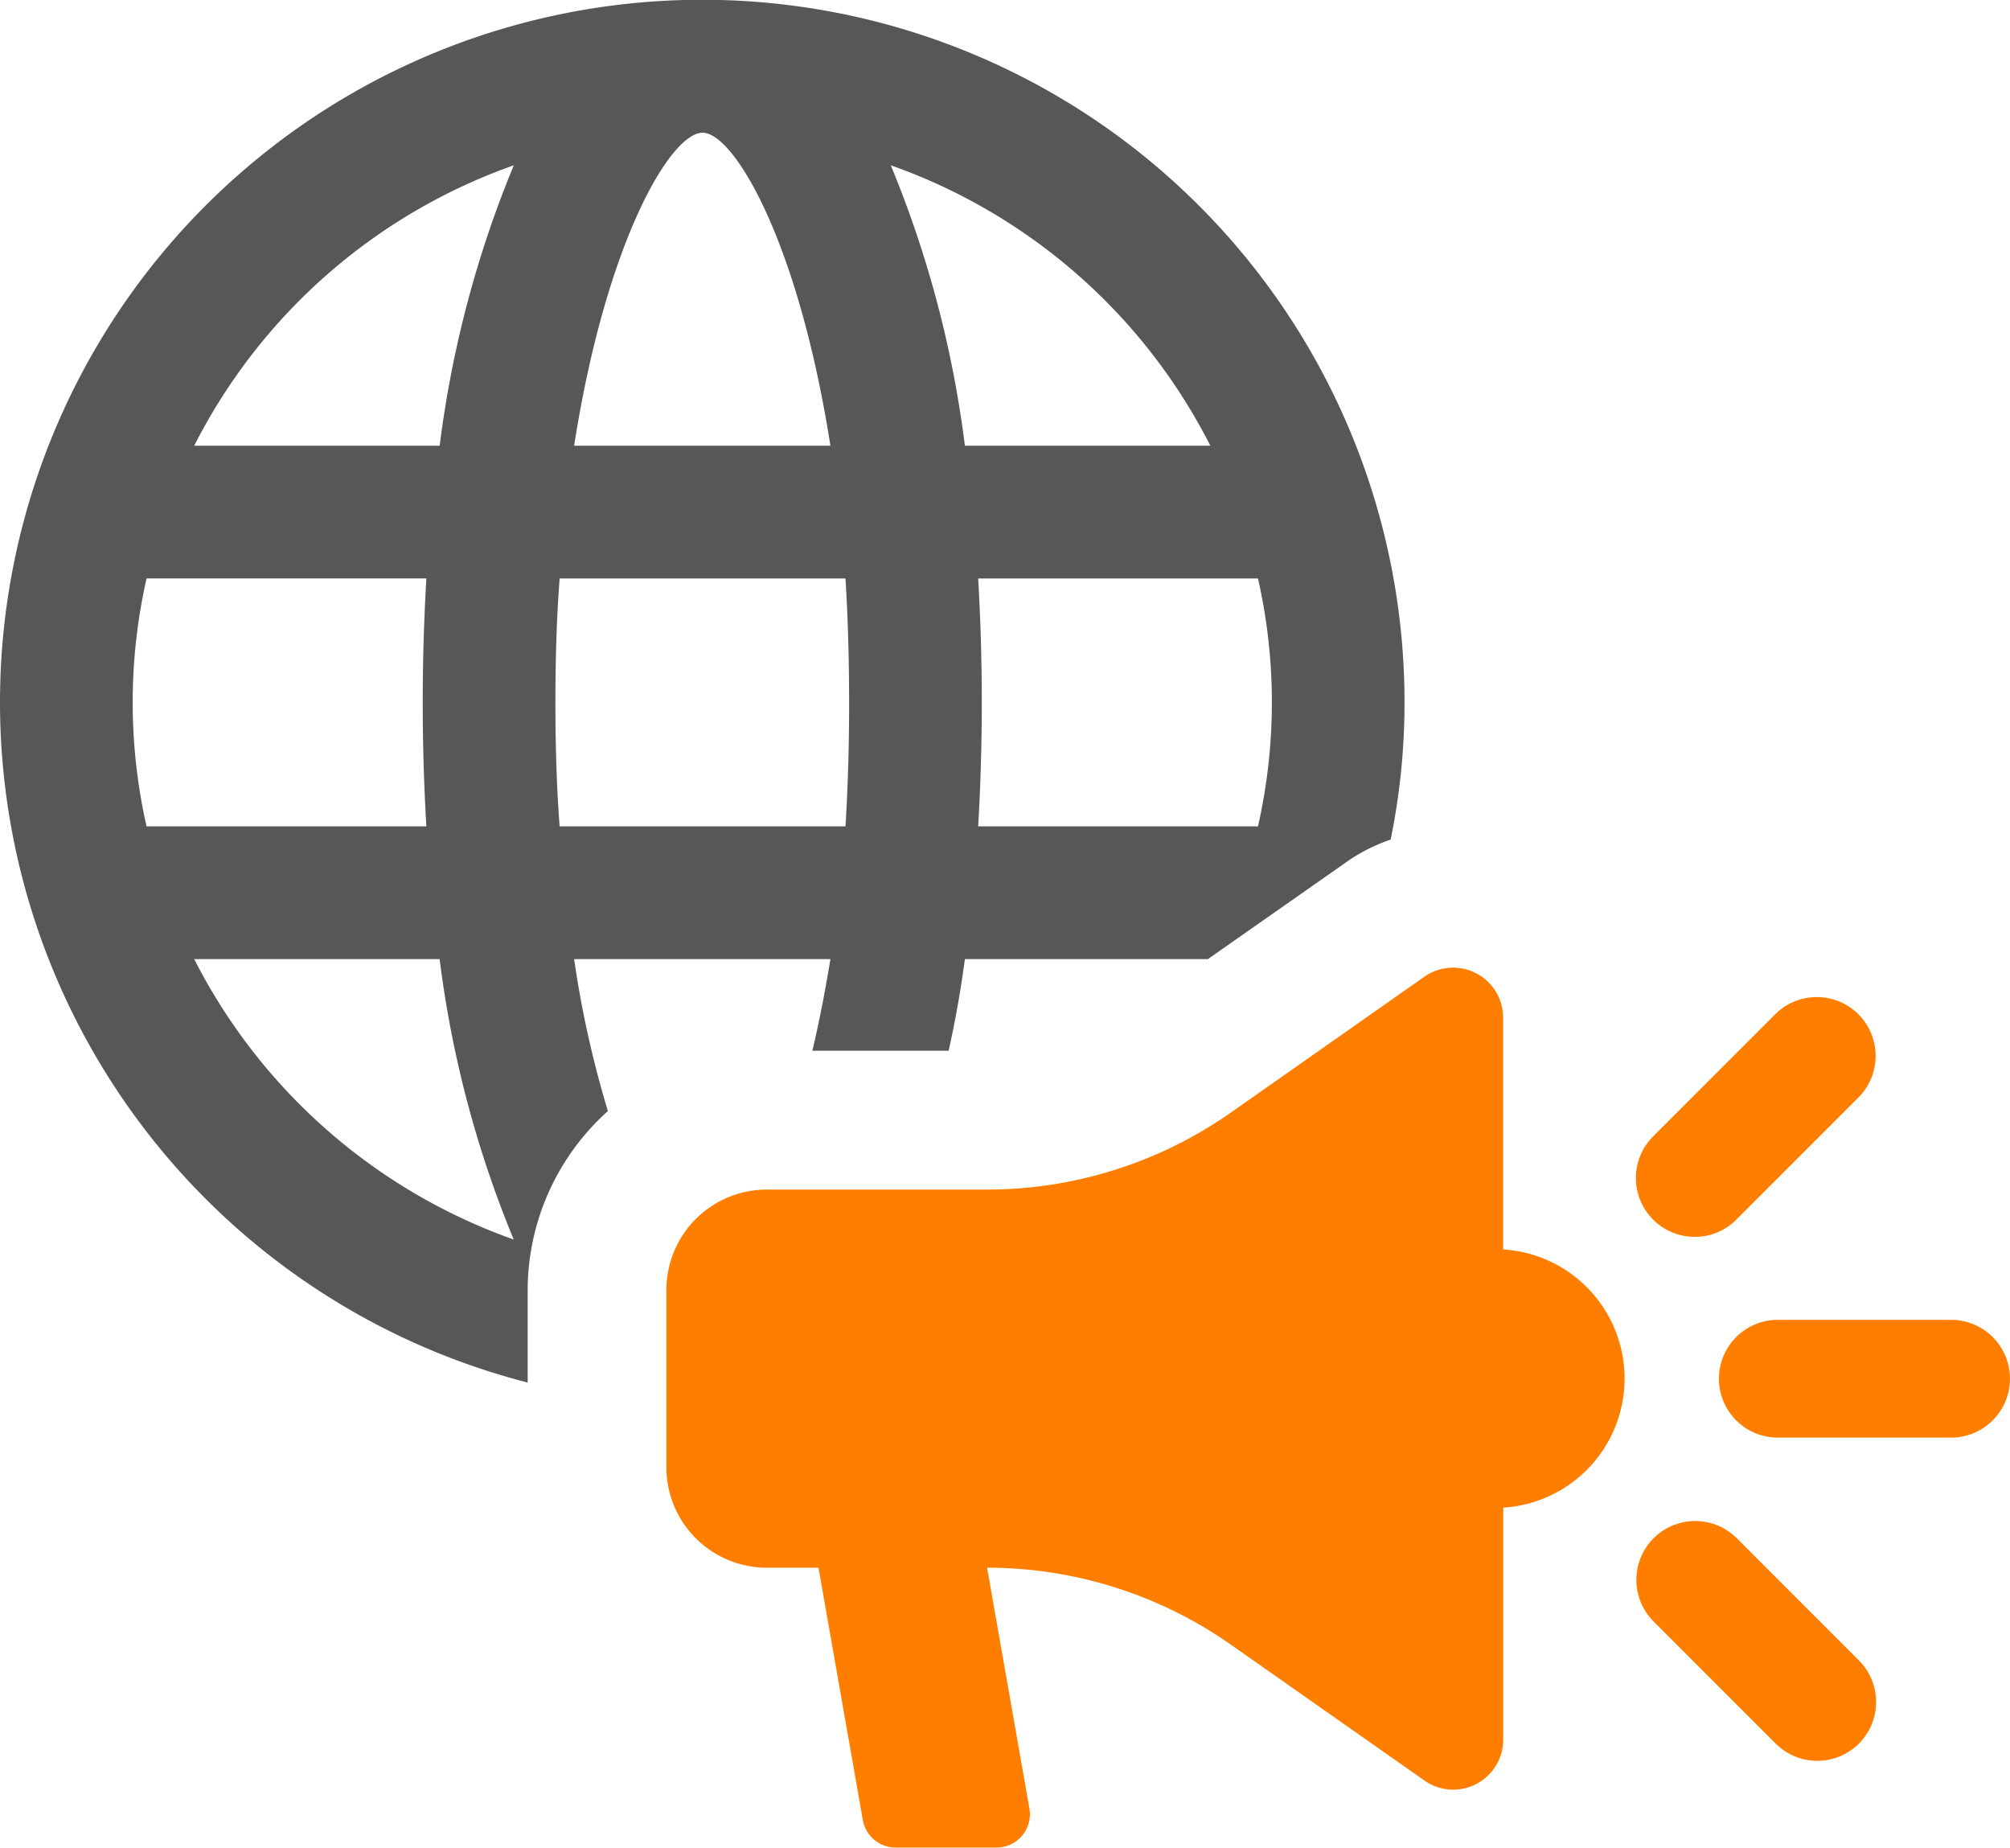 <svg id="Gruppe_14112" data-name="Gruppe 14112" xmlns="http://www.w3.org/2000/svg" xmlns:xlink="http://www.w3.org/1999/xlink" width="127.465" height="117.143" viewBox="0 0 127.465 117.143">
  <defs>
    <clipPath id="clip-path">
      <rect id="Rechteck_4411" data-name="Rechteck 4411" width="127.465" height="117.143" fill="none"/>
    </clipPath>
  </defs>
  <g id="Gruppe_13965" data-name="Gruppe 13965" clip-path="url(#clip-path)">
    <path id="Pfad_5557" data-name="Pfad 5557" d="M52.661,60.808c-.344,2.1-.726,4.052-1.146,5.811h8.642c.421-1.875.766-3.824,1.033-5.811H76.6l8.682-6.08a10.917,10.917,0,0,1,2.906-1.494,43.124,43.124,0,0,0,.88-8.679,44.534,44.534,0,1,0-55.606,43.1V81.8A15.283,15.283,0,0,1,38.55,70.444a65.692,65.692,0,0,1-2.142-9.635ZM9.294,52.394a35.559,35.559,0,0,1,0-15.72H27.038c-.153,2.64-.23,5.24-.23,7.88,0,2.6.077,5.24.23,7.839Zm3.022,8.414H27.879a68.738,68.738,0,0,0,4.7,17.781A36.368,36.368,0,0,1,12.315,60.808M27.879,28.261H12.315A36.251,36.251,0,0,1,32.583,10.48a68.758,68.758,0,0,0-4.7,17.781M80.655,44.555a35.45,35.45,0,0,1-.88,7.839H62.031c.152-2.6.229-5.24.229-7.839,0-2.64-.076-5.24-.229-7.88H79.776a35.571,35.571,0,0,1,.88,7.88m-3.9-16.294H61.189a68.684,68.684,0,0,0-4.7-17.781A36.255,36.255,0,0,1,76.755,28.261M44.554,8.414c1.989,0,6.08,6.883,8.107,19.847H36.408C38.435,15.3,42.527,8.414,44.554,8.414M35.222,44.555c0-2.794.076-5.393.268-7.88H53.617c.153,2.488.23,5.087.23,7.88,0,2.752-.076,5.352-.23,7.839H35.49c-.192-2.487-.268-5.087-.268-7.839" fill="#575757"/>
    <path id="Pfad_5558" data-name="Pfad 5558" d="M144.309,150.34v-14.7a3.175,3.175,0,0,0-5-2.6l-12.254,8.6a26.943,26.943,0,0,1-15.478,4.893H97.612a6.365,6.365,0,0,0-6.366,6.364v11.245a6.365,6.365,0,0,0,6.364,6.364h3.281l2.812,16a2.114,2.114,0,0,0,2.082,1.744h6.4a2.113,2.113,0,0,0,2.081-2.48l-2.684-15.264a26.919,26.919,0,0,1,15.478,4.892l12.254,8.6a3.172,3.172,0,0,0,5-2.6v-14.7a8.2,8.2,0,0,0,0-16.369" transform="translate(-48.986 -71.112)" fill="#ff7e00"/>
    <path id="Pfad_5559" data-name="Pfad 5559" d="M250.093,180.678H239.1a3.733,3.733,0,0,0,0,7.466h10.99a3.733,3.733,0,0,0,0-7.466" transform="translate(-126.36 -96.998)" fill="#ff7e00"/>
    <path id="Pfad_5560" data-name="Pfad 5560" d="M227.725,151.66a3.724,3.724,0,0,0,2.639-1.094l7.77-7.772a3.732,3.732,0,0,0-5.277-5.278l-7.771,7.772a3.733,3.733,0,0,0,2.639,6.371" transform="translate(-120.253 -73.239)" fill="#ff7e00"/>
    <path id="Pfad_5561" data-name="Pfad 5561" d="M230.365,209.244a3.732,3.732,0,0,0-5.278,5.277l7.771,7.772a3.731,3.731,0,0,0,5.277-5.277Z" transform="translate(-120.253 -111.746)" fill="#ff7e00"/>
  </g>
</svg>
